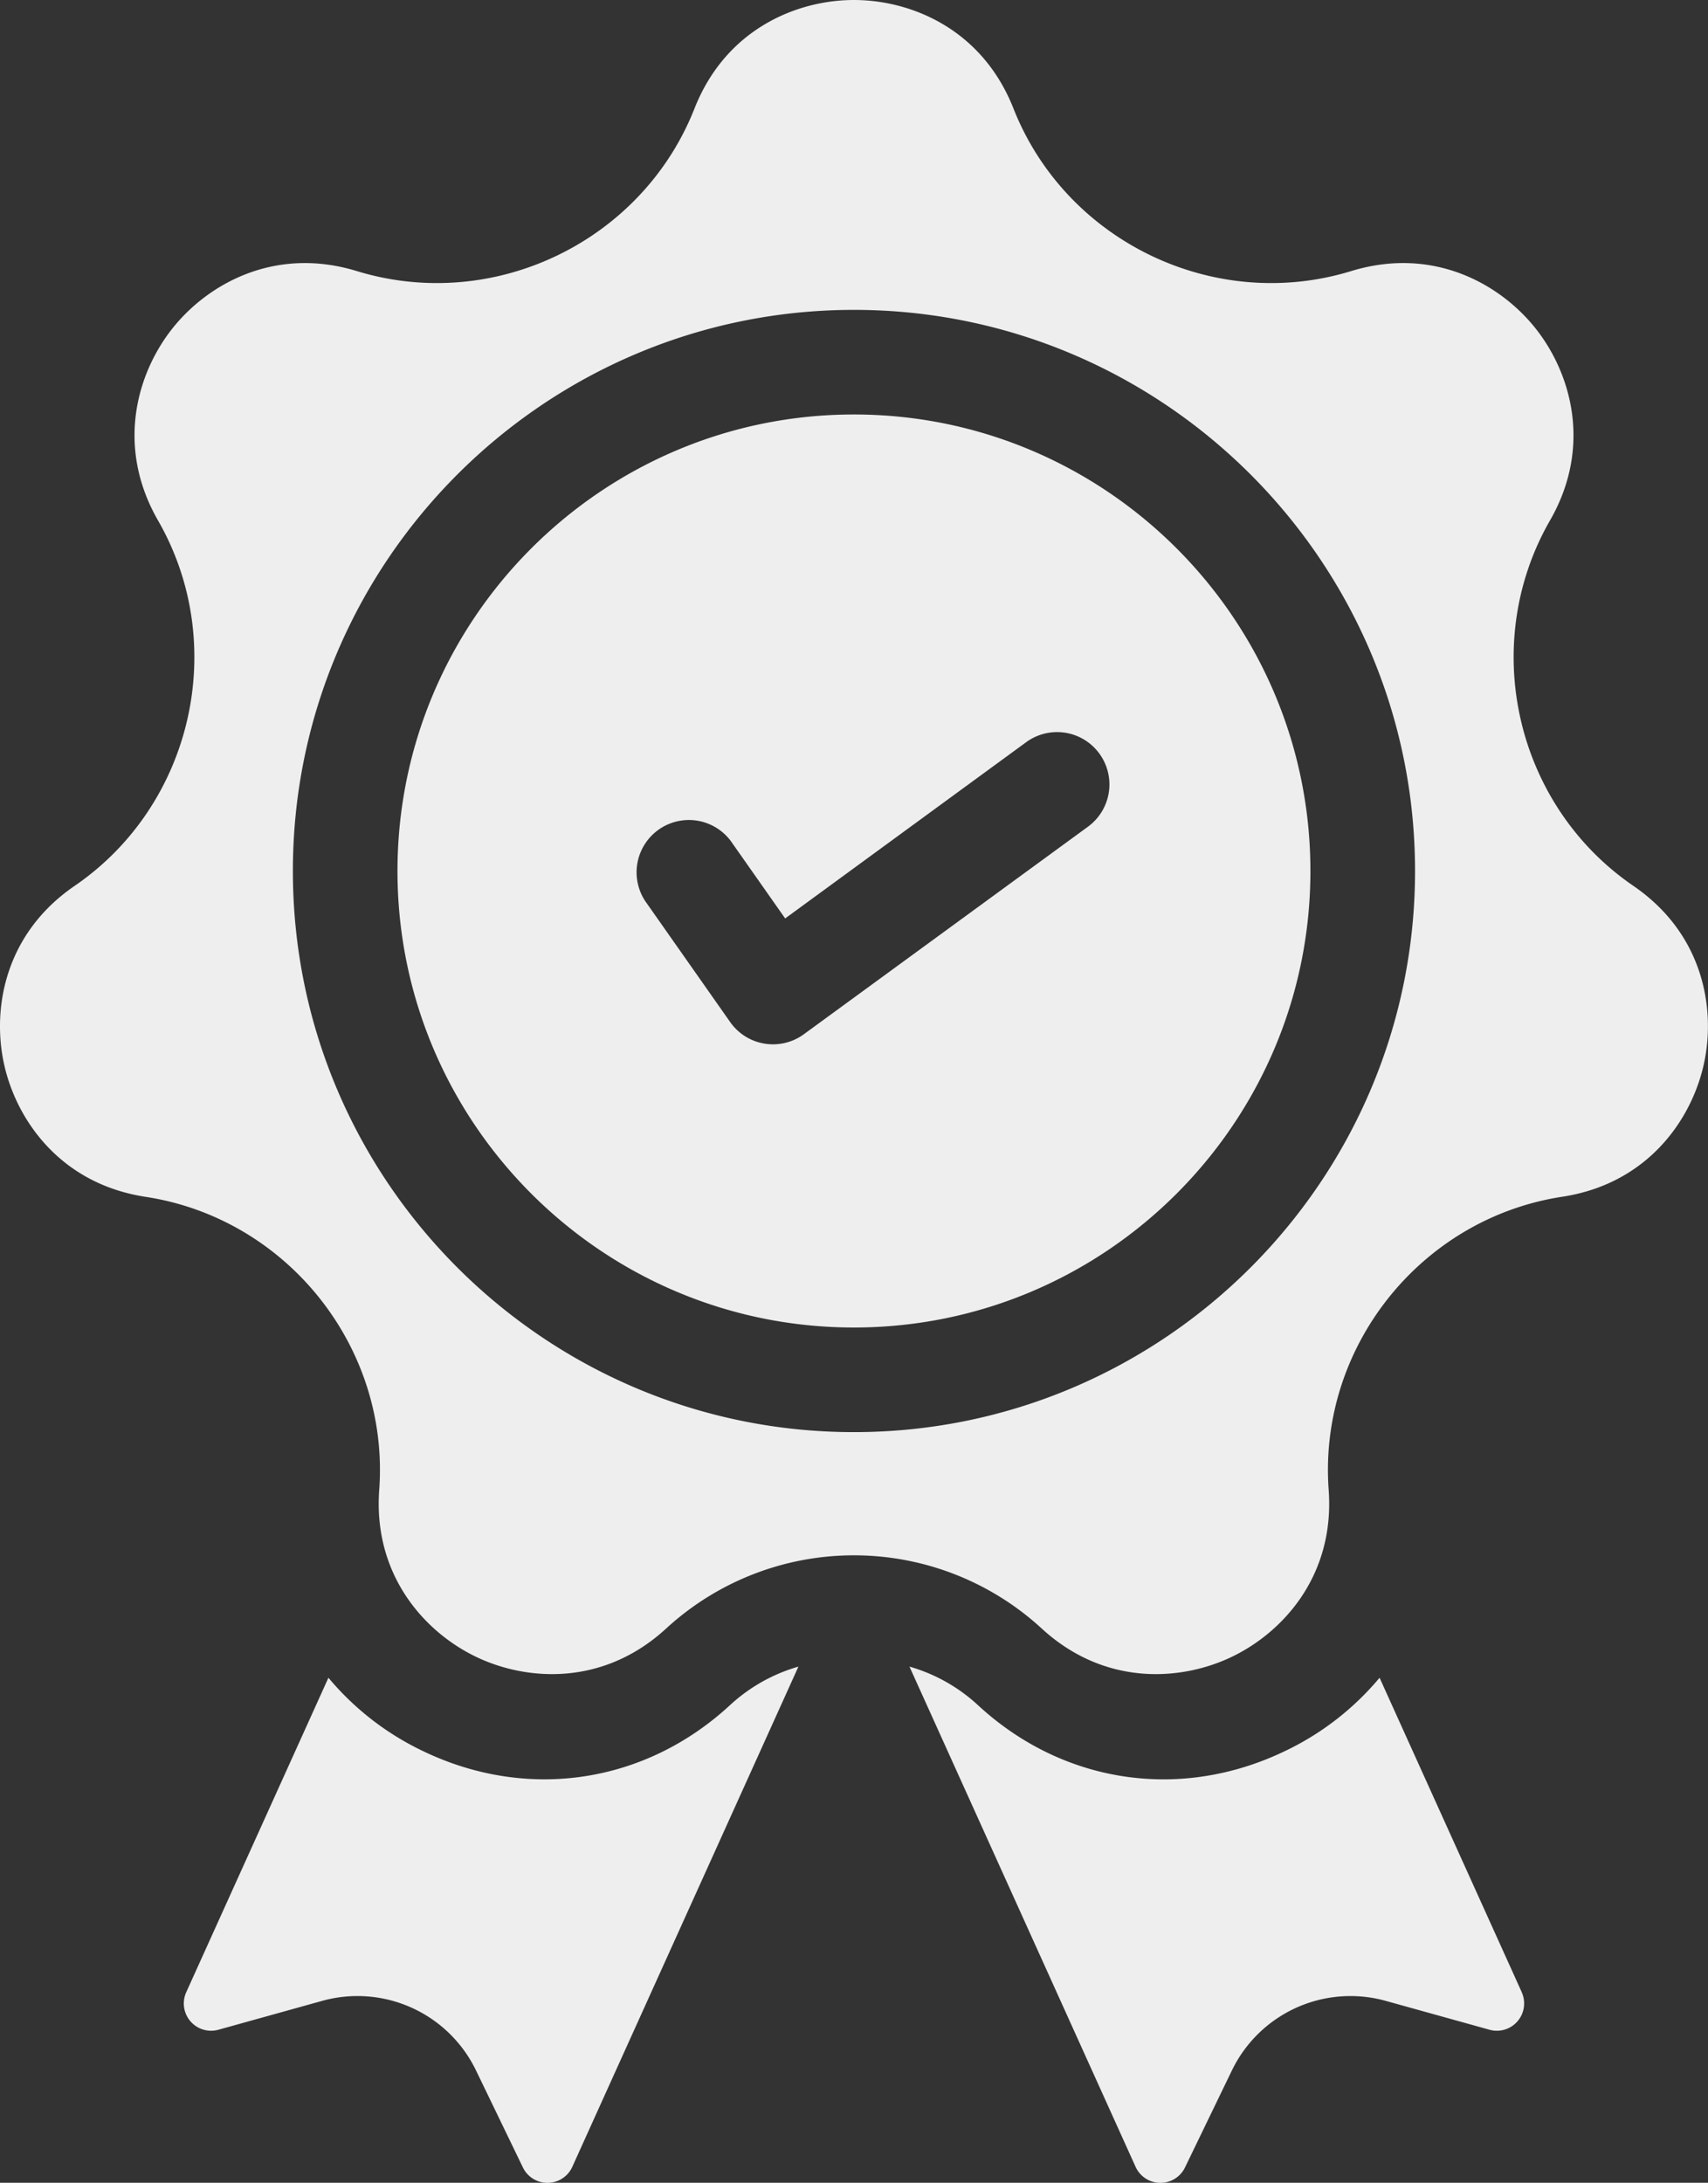 <svg xmlns="http://www.w3.org/2000/svg" viewBox="0 0 626.04 800"><rect x="0" y="0" width="626.04" height="800" fill="#333333" stroke="none"/><defs><style>.cls-1{fill:#eee;}</style></defs><g id="Layer_2" data-name="Layer 2"><g id="Layer_1-2" data-name="Layer 1"><path class="cls-1" d="M267.6,624.92c-31.18,28.82-74.32,35.27-112.58,16.85a102.65,102.65,0,0,1-34.64-26.87L68.28,730.12A10,10,0,0,0,80.1,743.9L118,733.35a48.26,48.26,0,0,1,56.51,25.55l17.13,35.44a10,10,0,0,0,18.15-.23l82.86-183.29A62.15,62.15,0,0,0,267.6,624.92Z"/><path class="cls-1" d="M557.76,730.12,505.66,614.9A102.53,102.53,0,0,1,471,641.77c-38.26,18.42-81.39,12-112.58-16.85a62.09,62.09,0,0,0-25.07-14.1l82.86,183.29a10,10,0,0,0,18.15.23L451.5,758.9A48.27,48.27,0,0,1,508,733.35l37.92,10.55a10,10,0,0,0,11.82-13.78Z"/><path class="cls-1" d="M598.68,324.67c-43.27-29.62-56.69-88.44-30.56-133.91,15.7-27.33,7.53-54.33-5.36-70.49s-37.4-30.14-67.53-20.91c-50.14,15.36-104.5-10.82-123.76-59.59C359.9,10.45,333.69,0,313,0s-46.88,10.45-58.45,39.77C235.31,88.54,181,114.72,130.82,99.36c-30.14-9.22-54.65,4.75-67.54,20.91s-21.06,43.16-5.35,70.5c26.12,45.46,12.7,104.28-30.57,133.9C1.35,342.49-3,370.36,1.6,390.51s20.62,43.38,51.78,48.14C105.21,446.57,142.83,493.74,139,546c-2.3,31.43,16.78,52.22,35.4,61.19s46.77,10.93,69.92-10.47a101.7,101.7,0,0,1,137.35,0c23.16,21.4,51.31,19.44,69.93,10.47S489.32,577.48,487,546c-3.81-52.3,33.8-99.47,85.64-107.39,31.16-4.76,47.17-28,51.77-48.14S624.69,342.48,598.68,324.67ZM313,524.88c-113.4,0-205.65-92.26-205.65-205.65S199.62,113.57,313,113.57s205.66,92.25,205.66,205.65S426.42,524.88,313,524.88Z"/><path class="cls-1" d="M313,151.91c-92.26,0-167.31,75.06-167.31,167.32s75,167.31,167.31,167.31,167.31-75.06,167.31-167.32S405.28,151.91,313,151.91ZM398.76,303,294.63,379.06a19.18,19.18,0,0,1-11.3,3.69,19.44,19.44,0,0,1-3.13-.26,19.14,19.14,0,0,1-12.56-7.89l-31.15-44.35a19.17,19.17,0,0,1,31.38-22l19.92,28.36L376.15,272a19.17,19.17,0,1,1,22.61,31Z"/></g></g></svg>